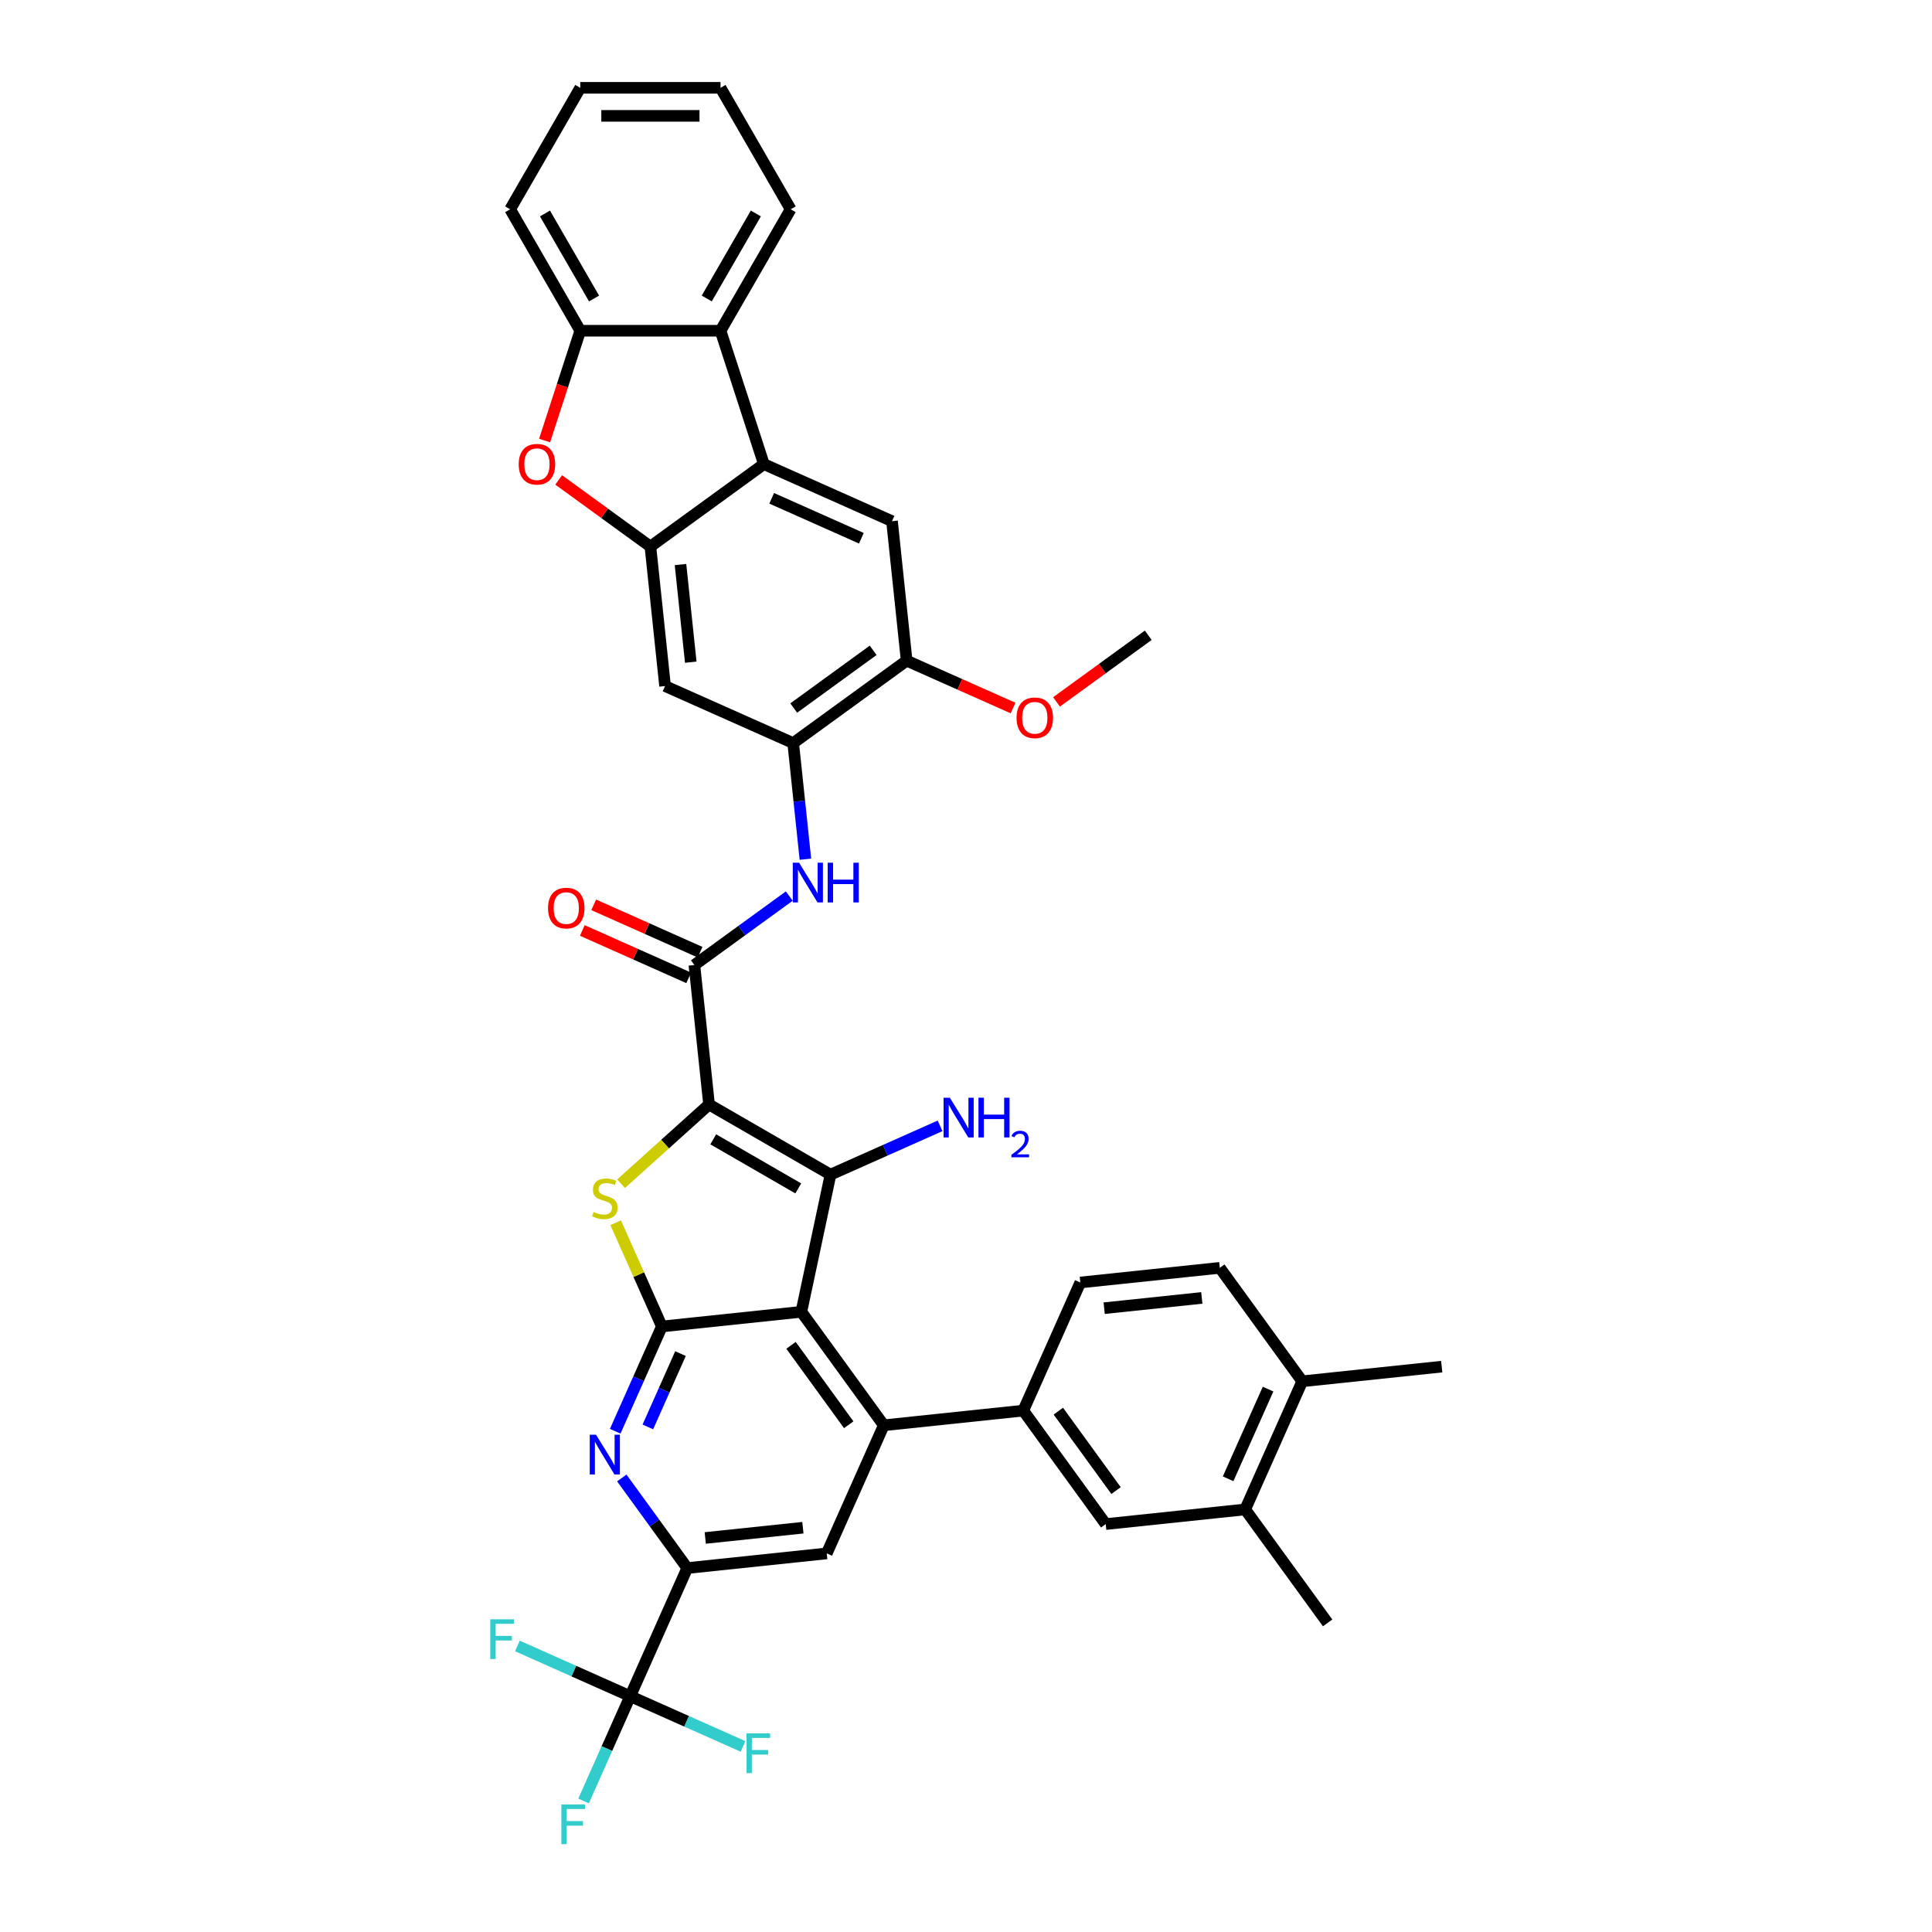 <?xml version='1.0' encoding='iso-8859-1'?>
<svg version='1.1' baseProfile='full'
              xmlns='http://www.w3.org/2000/svg'
                      xmlns:rdkit='http://www.rdkit.org/xml'
                      xmlns:xlink='http://www.w3.org/1999/xlink'
                  xml:space='preserve'
width='1000px' height='1000px' viewBox='0 0 1000 1000'>
<!-- END OF HEADER -->
<rect style='opacity:1.0;fill:#FFFFFF;stroke:none' width='1000' height='1000' x='0' y='0'> </rect>
<path class='bond-1' d='M 367.002,571.689 L 429.871,607.986' style='fill:none;fill-rule:evenodd;stroke:#000000;stroke-width:6px;stroke-linecap:butt;stroke-linejoin:miter;stroke-opacity:1' />
<path class='bond-1' d='M 369.173,589.707 L 413.181,615.115' style='fill:none;fill-rule:evenodd;stroke:#000000;stroke-width:6px;stroke-linecap:butt;stroke-linejoin:miter;stroke-opacity:1' />
<path class='bond-3' d='M 367.002,571.689 L 344.231,592.192' style='fill:none;fill-rule:evenodd;stroke:#000000;stroke-width:6px;stroke-linecap:butt;stroke-linejoin:miter;stroke-opacity:1' />
<path class='bond-3' d='M 344.231,592.192 L 321.461,612.694' style='fill:none;fill-rule:evenodd;stroke:#CCCC00;stroke-width:6px;stroke-linecap:butt;stroke-linejoin:miter;stroke-opacity:1' />
<path class='bond-5' d='M 367.002,571.689 L 359.414,499.492' style='fill:none;fill-rule:evenodd;stroke:#000000;stroke-width:6px;stroke-linecap:butt;stroke-linejoin:miter;stroke-opacity:1' />
<path class='bond-0' d='M 414.777,678.994 L 429.871,607.986' style='fill:none;fill-rule:evenodd;stroke:#000000;stroke-width:6px;stroke-linecap:butt;stroke-linejoin:miter;stroke-opacity:1' />
<path class='bond-4' d='M 414.777,678.994 L 457.447,737.724' style='fill:none;fill-rule:evenodd;stroke:#000000;stroke-width:6px;stroke-linecap:butt;stroke-linejoin:miter;stroke-opacity:1' />
<path class='bond-4' d='M 409.432,696.337 L 439.301,737.448' style='fill:none;fill-rule:evenodd;stroke:#000000;stroke-width:6px;stroke-linecap:butt;stroke-linejoin:miter;stroke-opacity:1' />
<path class='bond-39' d='M 414.777,678.994 L 342.581,686.582' style='fill:none;fill-rule:evenodd;stroke:#000000;stroke-width:6px;stroke-linecap:butt;stroke-linejoin:miter;stroke-opacity:1' />
<path class='bond-24' d='M 429.871,607.986 L 458.224,595.362' style='fill:none;fill-rule:evenodd;stroke:#000000;stroke-width:6px;stroke-linecap:butt;stroke-linejoin:miter;stroke-opacity:1' />
<path class='bond-24' d='M 458.224,595.362 L 486.577,582.738' style='fill:none;fill-rule:evenodd;stroke:#0000FF;stroke-width:6px;stroke-linecap:butt;stroke-linejoin:miter;stroke-opacity:1' />
<path class='bond-2' d='M 342.581,686.582 L 330.626,659.731' style='fill:none;fill-rule:evenodd;stroke:#000000;stroke-width:6px;stroke-linecap:butt;stroke-linejoin:miter;stroke-opacity:1' />
<path class='bond-2' d='M 330.626,659.731 L 318.671,632.881' style='fill:none;fill-rule:evenodd;stroke:#CCCC00;stroke-width:6px;stroke-linecap:butt;stroke-linejoin:miter;stroke-opacity:1' />
<path class='bond-7' d='M 342.581,686.582 L 330.51,713.694' style='fill:none;fill-rule:evenodd;stroke:#000000;stroke-width:6px;stroke-linecap:butt;stroke-linejoin:miter;stroke-opacity:1' />
<path class='bond-7' d='M 330.51,713.694 L 318.439,740.806' style='fill:none;fill-rule:evenodd;stroke:#0000FF;stroke-width:6px;stroke-linecap:butt;stroke-linejoin:miter;stroke-opacity:1' />
<path class='bond-7' d='M 352.223,700.621 L 343.773,719.599' style='fill:none;fill-rule:evenodd;stroke:#000000;stroke-width:6px;stroke-linecap:butt;stroke-linejoin:miter;stroke-opacity:1' />
<path class='bond-7' d='M 343.773,719.599 L 335.324,738.577' style='fill:none;fill-rule:evenodd;stroke:#0000FF;stroke-width:6px;stroke-linecap:butt;stroke-linejoin:miter;stroke-opacity:1' />
<path class='bond-13' d='M 457.447,737.724 L 427.92,804.042' style='fill:none;fill-rule:evenodd;stroke:#000000;stroke-width:6px;stroke-linecap:butt;stroke-linejoin:miter;stroke-opacity:1' />
<path class='bond-16' d='M 457.447,737.724 L 529.644,730.135' style='fill:none;fill-rule:evenodd;stroke:#000000;stroke-width:6px;stroke-linecap:butt;stroke-linejoin:miter;stroke-opacity:1' />
<path class='bond-12' d='M 359.414,499.492 L 383.973,481.649' style='fill:none;fill-rule:evenodd;stroke:#000000;stroke-width:6px;stroke-linecap:butt;stroke-linejoin:miter;stroke-opacity:1' />
<path class='bond-12' d='M 383.973,481.649 L 408.532,463.805' style='fill:none;fill-rule:evenodd;stroke:#0000FF;stroke-width:6px;stroke-linecap:butt;stroke-linejoin:miter;stroke-opacity:1' />
<path class='bond-23' d='M 362.367,492.86 L 334.834,480.602' style='fill:none;fill-rule:evenodd;stroke:#000000;stroke-width:6px;stroke-linecap:butt;stroke-linejoin:miter;stroke-opacity:1' />
<path class='bond-23' d='M 334.834,480.602 L 307.301,468.343' style='fill:none;fill-rule:evenodd;stroke:#FF0000;stroke-width:6px;stroke-linecap:butt;stroke-linejoin:miter;stroke-opacity:1' />
<path class='bond-23' d='M 356.461,506.124 L 328.928,493.865' style='fill:none;fill-rule:evenodd;stroke:#000000;stroke-width:6px;stroke-linecap:butt;stroke-linejoin:miter;stroke-opacity:1' />
<path class='bond-23' d='M 328.928,493.865 L 301.395,481.607' style='fill:none;fill-rule:evenodd;stroke:#FF0000;stroke-width:6px;stroke-linecap:butt;stroke-linejoin:miter;stroke-opacity:1' />
<path class='bond-6' d='M 336.649,282.902 L 344.238,355.099' style='fill:none;fill-rule:evenodd;stroke:#000000;stroke-width:6px;stroke-linecap:butt;stroke-linejoin:miter;stroke-opacity:1' />
<path class='bond-6' d='M 352.227,292.214 L 357.539,342.752' style='fill:none;fill-rule:evenodd;stroke:#000000;stroke-width:6px;stroke-linecap:butt;stroke-linejoin:miter;stroke-opacity:1' />
<path class='bond-9' d='M 336.649,282.902 L 312.911,265.655' style='fill:none;fill-rule:evenodd;stroke:#000000;stroke-width:6px;stroke-linecap:butt;stroke-linejoin:miter;stroke-opacity:1' />
<path class='bond-9' d='M 312.911,265.655 L 289.172,248.408' style='fill:none;fill-rule:evenodd;stroke:#FF0000;stroke-width:6px;stroke-linecap:butt;stroke-linejoin:miter;stroke-opacity:1' />
<path class='bond-41' d='M 336.649,282.902 L 395.379,240.233' style='fill:none;fill-rule:evenodd;stroke:#000000;stroke-width:6px;stroke-linecap:butt;stroke-linejoin:miter;stroke-opacity:1' />
<path class='bond-10' d='M 321.841,764.994 L 338.782,788.312' style='fill:none;fill-rule:evenodd;stroke:#0000FF;stroke-width:6px;stroke-linecap:butt;stroke-linejoin:miter;stroke-opacity:1' />
<path class='bond-10' d='M 338.782,788.312 L 355.724,811.63' style='fill:none;fill-rule:evenodd;stroke:#000000;stroke-width:6px;stroke-linecap:butt;stroke-linejoin:miter;stroke-opacity:1' />
<path class='bond-8' d='M 395.379,240.233 L 461.698,269.759' style='fill:none;fill-rule:evenodd;stroke:#000000;stroke-width:6px;stroke-linecap:butt;stroke-linejoin:miter;stroke-opacity:1' />
<path class='bond-8' d='M 399.422,257.925 L 445.844,278.594' style='fill:none;fill-rule:evenodd;stroke:#000000;stroke-width:6px;stroke-linecap:butt;stroke-linejoin:miter;stroke-opacity:1' />
<path class='bond-15' d='M 395.379,240.233 L 372.947,171.191' style='fill:none;fill-rule:evenodd;stroke:#000000;stroke-width:6px;stroke-linecap:butt;stroke-linejoin:miter;stroke-opacity:1' />
<path class='bond-18' d='M 281.887,228.022 L 291.12,199.607' style='fill:none;fill-rule:evenodd;stroke:#FF0000;stroke-width:6px;stroke-linecap:butt;stroke-linejoin:miter;stroke-opacity:1' />
<path class='bond-18' d='M 291.12,199.607 L 300.352,171.191' style='fill:none;fill-rule:evenodd;stroke:#000000;stroke-width:6px;stroke-linecap:butt;stroke-linejoin:miter;stroke-opacity:1' />
<path class='bond-11' d='M 355.724,811.63 L 326.197,877.948' style='fill:none;fill-rule:evenodd;stroke:#000000;stroke-width:6px;stroke-linecap:butt;stroke-linejoin:miter;stroke-opacity:1' />
<path class='bond-40' d='M 355.724,811.63 L 427.92,804.042' style='fill:none;fill-rule:evenodd;stroke:#000000;stroke-width:6px;stroke-linecap:butt;stroke-linejoin:miter;stroke-opacity:1' />
<path class='bond-40' d='M 365.036,796.052 L 415.573,790.741' style='fill:none;fill-rule:evenodd;stroke:#000000;stroke-width:6px;stroke-linecap:butt;stroke-linejoin:miter;stroke-opacity:1' />
<path class='bond-27' d='M 326.197,877.948 L 314.126,905.06' style='fill:none;fill-rule:evenodd;stroke:#000000;stroke-width:6px;stroke-linecap:butt;stroke-linejoin:miter;stroke-opacity:1' />
<path class='bond-27' d='M 314.126,905.06 L 302.055,932.172' style='fill:none;fill-rule:evenodd;stroke:#33CCCC;stroke-width:6px;stroke-linecap:butt;stroke-linejoin:miter;stroke-opacity:1' />
<path class='bond-28' d='M 326.197,877.948 L 297.002,864.949' style='fill:none;fill-rule:evenodd;stroke:#000000;stroke-width:6px;stroke-linecap:butt;stroke-linejoin:miter;stroke-opacity:1' />
<path class='bond-28' d='M 297.002,864.949 L 267.806,851.951' style='fill:none;fill-rule:evenodd;stroke:#33CCCC;stroke-width:6px;stroke-linecap:butt;stroke-linejoin:miter;stroke-opacity:1' />
<path class='bond-29' d='M 326.197,877.948 L 355.393,890.947' style='fill:none;fill-rule:evenodd;stroke:#000000;stroke-width:6px;stroke-linecap:butt;stroke-linejoin:miter;stroke-opacity:1' />
<path class='bond-29' d='M 355.393,890.947 L 384.588,903.945' style='fill:none;fill-rule:evenodd;stroke:#33CCCC;stroke-width:6px;stroke-linecap:butt;stroke-linejoin:miter;stroke-opacity:1' />
<path class='bond-14' d='M 416.873,444.728 L 413.714,414.677' style='fill:none;fill-rule:evenodd;stroke:#0000FF;stroke-width:6px;stroke-linecap:butt;stroke-linejoin:miter;stroke-opacity:1' />
<path class='bond-14' d='M 413.714,414.677 L 410.556,384.626' style='fill:none;fill-rule:evenodd;stroke:#000000;stroke-width:6px;stroke-linecap:butt;stroke-linejoin:miter;stroke-opacity:1' />
<path class='bond-17' d='M 410.556,384.626 L 344.238,355.099' style='fill:none;fill-rule:evenodd;stroke:#000000;stroke-width:6px;stroke-linecap:butt;stroke-linejoin:miter;stroke-opacity:1' />
<path class='bond-20' d='M 410.556,384.626 L 469.286,341.956' style='fill:none;fill-rule:evenodd;stroke:#000000;stroke-width:6px;stroke-linecap:butt;stroke-linejoin:miter;stroke-opacity:1' />
<path class='bond-20' d='M 410.831,366.479 L 451.942,336.61' style='fill:none;fill-rule:evenodd;stroke:#000000;stroke-width:6px;stroke-linecap:butt;stroke-linejoin:miter;stroke-opacity:1' />
<path class='bond-32' d='M 372.947,171.191 L 409.244,108.323' style='fill:none;fill-rule:evenodd;stroke:#000000;stroke-width:6px;stroke-linecap:butt;stroke-linejoin:miter;stroke-opacity:1' />
<path class='bond-32' d='M 365.817,154.502 L 391.225,110.494' style='fill:none;fill-rule:evenodd;stroke:#000000;stroke-width:6px;stroke-linecap:butt;stroke-linejoin:miter;stroke-opacity:1' />
<path class='bond-42' d='M 372.947,171.191 L 300.352,171.191' style='fill:none;fill-rule:evenodd;stroke:#000000;stroke-width:6px;stroke-linecap:butt;stroke-linejoin:miter;stroke-opacity:1' />
<path class='bond-21' d='M 529.644,730.135 L 572.314,788.865' style='fill:none;fill-rule:evenodd;stroke:#000000;stroke-width:6px;stroke-linecap:butt;stroke-linejoin:miter;stroke-opacity:1' />
<path class='bond-21' d='M 547.79,730.411 L 577.659,771.522' style='fill:none;fill-rule:evenodd;stroke:#000000;stroke-width:6px;stroke-linecap:butt;stroke-linejoin:miter;stroke-opacity:1' />
<path class='bond-25' d='M 529.644,730.135 L 559.17,663.817' style='fill:none;fill-rule:evenodd;stroke:#000000;stroke-width:6px;stroke-linecap:butt;stroke-linejoin:miter;stroke-opacity:1' />
<path class='bond-33' d='M 300.352,171.191 L 264.055,108.323' style='fill:none;fill-rule:evenodd;stroke:#000000;stroke-width:6px;stroke-linecap:butt;stroke-linejoin:miter;stroke-opacity:1' />
<path class='bond-33' d='M 307.481,154.502 L 282.074,110.494' style='fill:none;fill-rule:evenodd;stroke:#000000;stroke-width:6px;stroke-linecap:butt;stroke-linejoin:miter;stroke-opacity:1' />
<path class='bond-19' d='M 461.698,269.759 L 469.286,341.956' style='fill:none;fill-rule:evenodd;stroke:#000000;stroke-width:6px;stroke-linecap:butt;stroke-linejoin:miter;stroke-opacity:1' />
<path class='bond-31' d='M 469.286,341.956 L 496.819,354.214' style='fill:none;fill-rule:evenodd;stroke:#000000;stroke-width:6px;stroke-linecap:butt;stroke-linejoin:miter;stroke-opacity:1' />
<path class='bond-31' d='M 496.819,354.214 L 524.352,366.473' style='fill:none;fill-rule:evenodd;stroke:#FF0000;stroke-width:6px;stroke-linecap:butt;stroke-linejoin:miter;stroke-opacity:1' />
<path class='bond-22' d='M 572.314,788.865 L 644.51,781.277' style='fill:none;fill-rule:evenodd;stroke:#000000;stroke-width:6px;stroke-linecap:butt;stroke-linejoin:miter;stroke-opacity:1' />
<path class='bond-34' d='M 644.51,781.277 L 687.18,840.007' style='fill:none;fill-rule:evenodd;stroke:#000000;stroke-width:6px;stroke-linecap:butt;stroke-linejoin:miter;stroke-opacity:1' />
<path class='bond-43' d='M 644.51,781.277 L 674.037,714.959' style='fill:none;fill-rule:evenodd;stroke:#000000;stroke-width:6px;stroke-linecap:butt;stroke-linejoin:miter;stroke-opacity:1' />
<path class='bond-43' d='M 635.675,765.424 L 656.344,719.001' style='fill:none;fill-rule:evenodd;stroke:#000000;stroke-width:6px;stroke-linecap:butt;stroke-linejoin:miter;stroke-opacity:1' />
<path class='bond-30' d='M 559.17,663.817 L 631.367,656.229' style='fill:none;fill-rule:evenodd;stroke:#000000;stroke-width:6px;stroke-linecap:butt;stroke-linejoin:miter;stroke-opacity:1' />
<path class='bond-30' d='M 571.518,677.118 L 622.055,671.807' style='fill:none;fill-rule:evenodd;stroke:#000000;stroke-width:6px;stroke-linecap:butt;stroke-linejoin:miter;stroke-opacity:1' />
<path class='bond-26' d='M 674.037,714.959 L 631.367,656.229' style='fill:none;fill-rule:evenodd;stroke:#000000;stroke-width:6px;stroke-linecap:butt;stroke-linejoin:miter;stroke-opacity:1' />
<path class='bond-35' d='M 674.037,714.959 L 746.233,707.371' style='fill:none;fill-rule:evenodd;stroke:#000000;stroke-width:6px;stroke-linecap:butt;stroke-linejoin:miter;stroke-opacity:1' />
<path class='bond-36' d='M 546.856,363.308 L 570.595,346.06' style='fill:none;fill-rule:evenodd;stroke:#FF0000;stroke-width:6px;stroke-linecap:butt;stroke-linejoin:miter;stroke-opacity:1' />
<path class='bond-36' d='M 570.595,346.06 L 594.334,328.813' style='fill:none;fill-rule:evenodd;stroke:#000000;stroke-width:6px;stroke-linecap:butt;stroke-linejoin:miter;stroke-opacity:1' />
<path class='bond-37' d='M 409.244,108.323 L 372.947,45.455' style='fill:none;fill-rule:evenodd;stroke:#000000;stroke-width:6px;stroke-linecap:butt;stroke-linejoin:miter;stroke-opacity:1' />
<path class='bond-38' d='M 264.055,108.323 L 300.352,45.455' style='fill:none;fill-rule:evenodd;stroke:#000000;stroke-width:6px;stroke-linecap:butt;stroke-linejoin:miter;stroke-opacity:1' />
<path class='bond-44' d='M 372.947,45.455 L 300.352,45.455' style='fill:none;fill-rule:evenodd;stroke:#000000;stroke-width:6px;stroke-linecap:butt;stroke-linejoin:miter;stroke-opacity:1' />
<path class='bond-44' d='M 362.057,59.973 L 311.241,59.973' style='fill:none;fill-rule:evenodd;stroke:#000000;stroke-width:6px;stroke-linecap:butt;stroke-linejoin:miter;stroke-opacity:1' />
<path  class='atom-4' d='M 307.247 627.32
Q 307.479 627.407, 308.437 627.813
Q 309.395 628.22, 310.441 628.481
Q 311.515 628.714, 312.56 628.714
Q 314.506 628.714, 315.638 627.784
Q 316.771 626.826, 316.771 625.171
Q 316.771 624.039, 316.19 623.342
Q 315.638 622.645, 314.767 622.267
Q 313.896 621.89, 312.444 621.454
Q 310.615 620.902, 309.512 620.38
Q 308.437 619.857, 307.653 618.754
Q 306.898 617.65, 306.898 615.792
Q 306.898 613.207, 308.64 611.61
Q 310.412 610.013, 313.896 610.013
Q 316.277 610.013, 318.978 611.146
L 318.31 613.382
Q 315.842 612.365, 313.983 612.365
Q 311.98 612.365, 310.876 613.207
Q 309.773 614.021, 309.802 615.443
Q 309.802 616.547, 310.354 617.215
Q 310.934 617.883, 311.747 618.26
Q 312.589 618.638, 313.983 619.073
Q 315.842 619.654, 316.945 620.235
Q 318.049 620.815, 318.833 622.006
Q 319.646 623.167, 319.646 625.171
Q 319.646 628.017, 317.729 629.556
Q 315.842 631.066, 312.677 631.066
Q 310.847 631.066, 309.453 630.659
Q 308.089 630.282, 306.463 629.614
L 307.247 627.32
' fill='#CCCC00'/>
<path  class='atom-8' d='M 308.51 742.621
L 315.246 753.51
Q 315.914 754.584, 316.989 756.53
Q 318.063 758.475, 318.121 758.591
L 318.121 742.621
L 320.851 742.621
L 320.851 763.179
L 318.034 763.179
L 310.804 751.274
Q 309.962 749.88, 309.061 748.283
Q 308.19 746.686, 307.929 746.192
L 307.929 763.179
L 305.257 763.179
L 305.257 742.621
L 308.51 742.621
' fill='#0000FF'/>
<path  class='atom-10' d='M 268.482 240.291
Q 268.482 235.354, 270.921 232.596
Q 273.361 229.837, 277.92 229.837
Q 282.478 229.837, 284.918 232.596
Q 287.357 235.354, 287.357 240.291
Q 287.357 245.285, 284.889 248.131
Q 282.42 250.948, 277.92 250.948
Q 273.39 250.948, 270.921 248.131
Q 268.482 245.314, 268.482 240.291
M 277.92 248.625
Q 281.056 248.625, 282.74 246.534
Q 284.453 244.414, 284.453 240.291
Q 284.453 236.254, 282.74 234.222
Q 281.056 232.16, 277.92 232.16
Q 274.783 232.16, 273.07 234.193
Q 271.386 236.225, 271.386 240.291
Q 271.386 244.443, 273.07 246.534
Q 274.783 248.625, 277.92 248.625
' fill='#FF0000'/>
<path  class='atom-13' d='M 413.6 446.543
L 420.336 457.432
Q 421.004 458.506, 422.079 460.452
Q 423.153 462.398, 423.211 462.514
L 423.211 446.543
L 425.941 446.543
L 425.941 467.102
L 423.124 467.102
L 415.893 455.196
Q 415.051 453.802, 414.151 452.205
Q 413.28 450.608, 413.019 450.115
L 413.019 467.102
L 410.347 467.102
L 410.347 446.543
L 413.6 446.543
' fill='#0000FF'/>
<path  class='atom-13' d='M 428.409 446.543
L 431.196 446.543
L 431.196 455.283
L 441.708 455.283
L 441.708 446.543
L 444.496 446.543
L 444.496 467.102
L 441.708 467.102
L 441.708 457.606
L 431.196 457.606
L 431.196 467.102
L 428.409 467.102
L 428.409 446.543
' fill='#0000FF'/>
<path  class='atom-24' d='M 283.659 470.023
Q 283.659 465.087, 286.098 462.328
Q 288.537 459.57, 293.096 459.57
Q 297.655 459.57, 300.094 462.328
Q 302.533 465.087, 302.533 470.023
Q 302.533 475.018, 300.065 477.864
Q 297.597 480.68, 293.096 480.68
Q 288.566 480.68, 286.098 477.864
Q 283.659 475.047, 283.659 470.023
M 293.096 478.357
Q 296.232 478.357, 297.916 476.267
Q 299.629 474.147, 299.629 470.023
Q 299.629 465.987, 297.916 463.955
Q 296.232 461.893, 293.096 461.893
Q 289.96 461.893, 288.247 463.926
Q 286.562 465.958, 286.562 470.023
Q 286.562 474.176, 288.247 476.267
Q 289.96 478.357, 293.096 478.357
' fill='#FF0000'/>
<path  class='atom-25' d='M 491.644 568.18
L 498.381 579.069
Q 499.049 580.143, 500.123 582.089
Q 501.198 584.034, 501.256 584.15
L 501.256 568.18
L 503.985 568.18
L 503.985 588.738
L 501.169 588.738
L 493.938 576.833
Q 493.096 575.439, 492.196 573.842
Q 491.325 572.245, 491.064 571.751
L 491.064 588.738
L 488.392 588.738
L 488.392 568.18
L 491.644 568.18
' fill='#0000FF'/>
<path  class='atom-25' d='M 506.454 568.18
L 509.241 568.18
L 509.241 576.92
L 519.753 576.92
L 519.753 568.18
L 522.54 568.18
L 522.54 588.738
L 519.753 588.738
L 519.753 579.243
L 509.241 579.243
L 509.241 588.738
L 506.454 588.738
L 506.454 568.18
' fill='#0000FF'/>
<path  class='atom-25' d='M 523.537 588.017
Q 524.035 586.733, 525.223 586.024
Q 526.412 585.296, 528.06 585.296
Q 530.111 585.296, 531.26 586.407
Q 532.41 587.519, 532.41 589.493
Q 532.41 591.505, 530.915 593.383
Q 529.44 595.261, 526.373 597.485
L 532.64 597.485
L 532.64 599.018
L 523.499 599.018
L 523.499 597.734
Q 526.028 595.932, 527.523 594.591
Q 529.037 593.249, 529.766 592.042
Q 530.494 590.834, 530.494 589.589
Q 530.494 588.285, 529.842 587.557
Q 529.191 586.829, 528.06 586.829
Q 526.967 586.829, 526.239 587.27
Q 525.511 587.71, 524.993 588.688
L 523.537 588.017
' fill='#0000FF'/>
<path  class='atom-28' d='M 290.558 933.987
L 302.783 933.987
L 302.783 936.339
L 293.317 936.339
L 293.317 942.582
L 301.738 942.582
L 301.738 944.963
L 293.317 944.963
L 293.317 954.545
L 290.558 954.545
L 290.558 933.987
' fill='#33CCCC'/>
<path  class='atom-29' d='M 253.767 838.142
L 265.991 838.142
L 265.991 840.494
L 256.525 840.494
L 256.525 846.737
L 264.946 846.737
L 264.946 849.118
L 256.525 849.118
L 256.525 858.701
L 253.767 858.701
L 253.767 838.142
' fill='#33CCCC'/>
<path  class='atom-30' d='M 386.403 897.195
L 398.628 897.195
L 398.628 899.547
L 389.161 899.547
L 389.161 905.791
L 397.582 905.791
L 397.582 908.172
L 389.161 908.172
L 389.161 917.754
L 386.403 917.754
L 386.403 897.195
' fill='#33CCCC'/>
<path  class='atom-32' d='M 526.167 371.541
Q 526.167 366.604, 528.606 363.846
Q 531.045 361.087, 535.604 361.087
Q 540.163 361.087, 542.602 363.846
Q 545.041 366.604, 545.041 371.541
Q 545.041 376.535, 542.573 379.381
Q 540.105 382.198, 535.604 382.198
Q 531.074 382.198, 528.606 379.381
Q 526.167 376.564, 526.167 371.541
M 535.604 379.875
Q 538.74 379.875, 540.424 377.784
Q 542.137 375.664, 542.137 371.541
Q 542.137 367.504, 540.424 365.472
Q 538.74 363.41, 535.604 363.41
Q 532.468 363.41, 530.755 365.443
Q 529.07 367.475, 529.07 371.541
Q 529.07 375.693, 530.755 377.784
Q 532.468 379.875, 535.604 379.875
' fill='#FF0000'/>
</svg>
